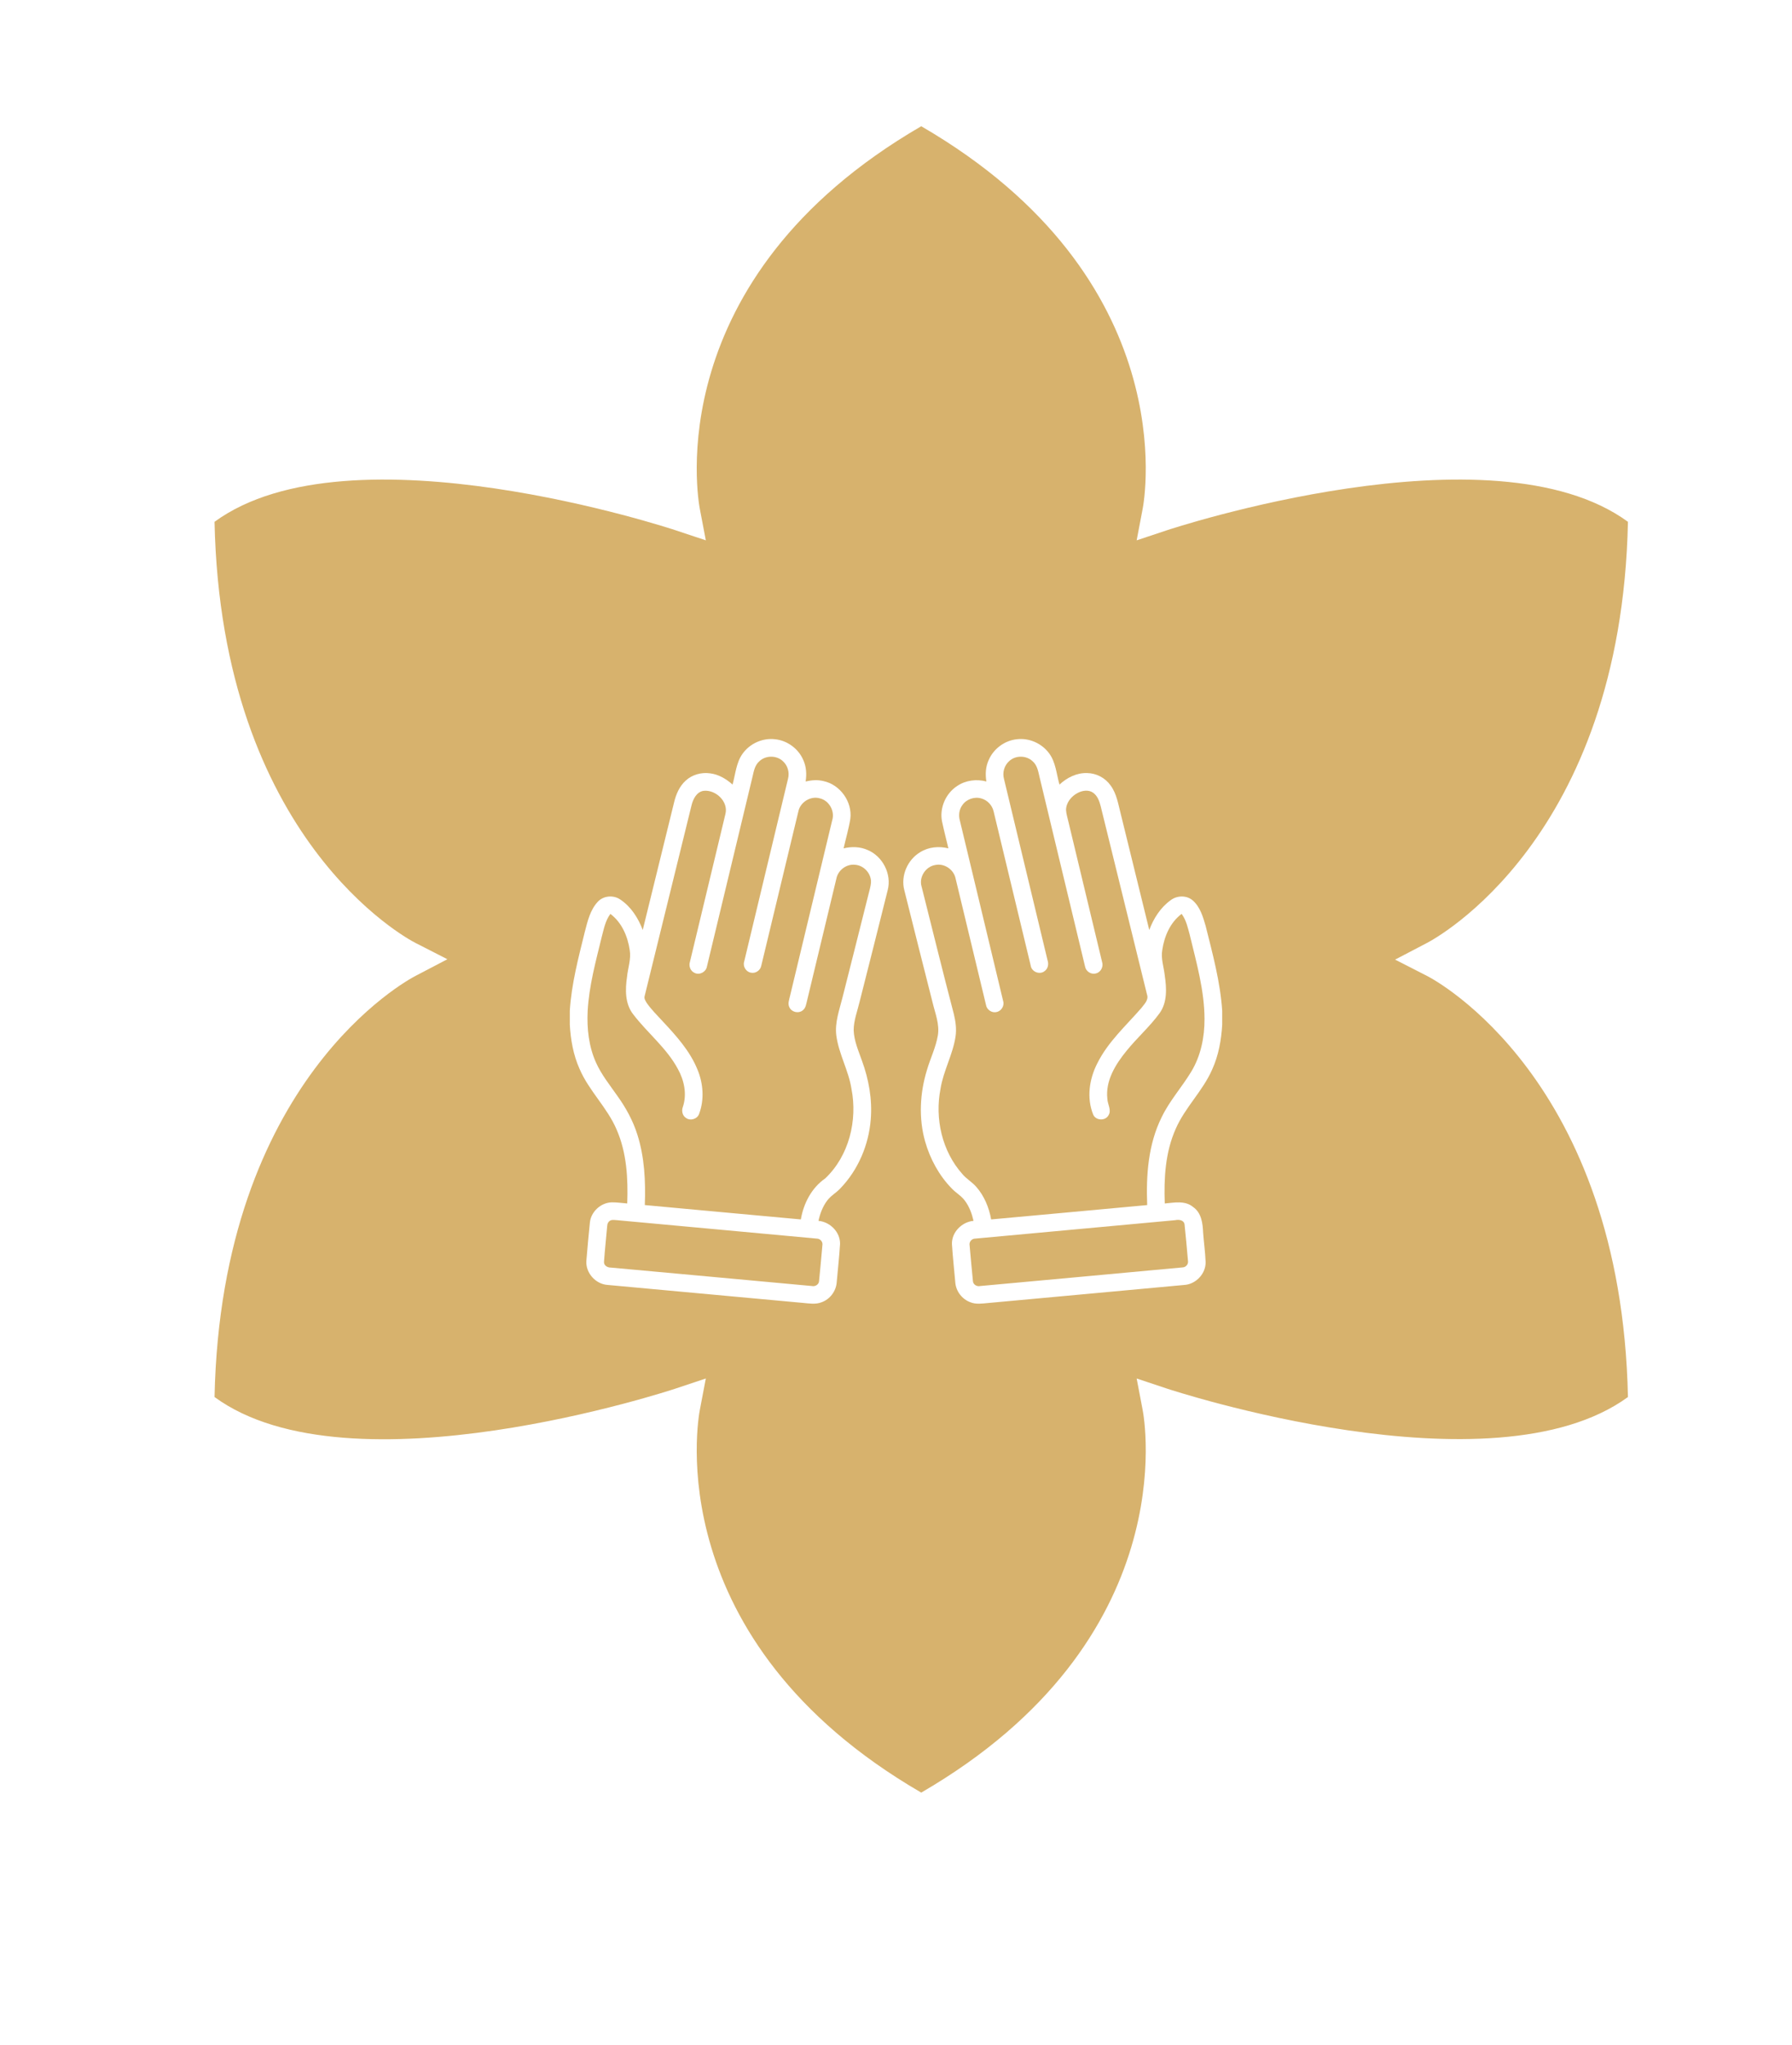 <svg width="142" height="162" viewBox="0 0 142 162" fill="none" xmlns="http://www.w3.org/2000/svg">
<g filter="url(#filter0_d_1_1730)">
<g filter="url(#filter1_ii_1_1730)">
<path d="M36.451 72.985L33.924 74.306C33.307 74.628 18.529 82.521 18 107.665C28.753 115.528 54.285 107.078 54.55 106.99L56.93 106.198L56.46 108.663C56.313 109.396 53.169 126.912 74 139C94.831 126.912 91.687 109.396 91.54 108.663L91.07 106.198L93.45 106.99C93.715 107.078 119.247 115.499 130 107.665C129.471 82.521 114.722 74.628 114.076 74.306L111.549 73.015L114.076 71.694C114.693 71.372 129.471 63.479 130 38.335C119.247 30.472 93.715 38.922 93.45 39.01L91.07 39.802L91.54 37.337C91.687 36.604 94.831 19.088 74 7C53.169 19.088 56.313 36.604 56.46 37.337L56.93 39.802L54.55 39.01C54.285 38.922 28.753 30.472 18 38.335C18.529 63.479 33.278 71.372 33.924 71.694L36.451 72.985Z" fill="#D7B26D"/>
</g>
<path d="M61.847 51.699C62.419 50.898 63.433 50.44 64.413 50.559C65.385 50.654 66.271 51.309 66.653 52.205C66.896 52.736 66.93 53.335 66.838 53.904C67.3 53.798 67.785 53.755 68.251 53.873C69.58 54.152 70.557 55.524 70.38 56.87C70.254 57.657 70.022 58.424 69.848 59.202C70.474 59.051 71.152 59.064 71.745 59.33C72.948 59.827 73.673 61.245 73.343 62.509C72.606 65.452 71.871 68.395 71.121 71.334C70.943 72.088 70.646 72.83 70.646 73.615C70.676 74.455 71.026 75.236 71.299 76.017C71.843 77.496 72.128 79.085 72 80.662C71.844 82.688 71.003 84.673 69.587 86.141C69.26 86.49 68.823 86.724 68.538 87.115C68.188 87.583 67.981 88.141 67.857 88.709C68.781 88.793 69.593 89.606 69.566 90.552C69.504 91.565 69.388 92.576 69.3 93.587C69.248 94.283 68.768 94.917 68.111 95.155C67.634 95.349 67.111 95.251 66.615 95.208C61.465 94.733 56.316 94.261 51.166 93.787C50.203 93.735 49.387 92.827 49.466 91.861C49.547 90.856 49.641 89.85 49.743 88.846C49.828 87.985 50.611 87.264 51.475 87.243C51.886 87.236 52.294 87.302 52.703 87.332C52.774 85.362 52.665 83.323 51.867 81.492C51.129 79.743 49.672 78.418 48.925 76.673C48.43 75.571 48.22 74.366 48.151 73.166V72.071C48.285 69.946 48.831 67.88 49.34 65.82C49.559 64.984 49.761 64.081 50.37 63.432C50.821 62.945 51.613 62.883 52.154 63.257C53.004 63.823 53.575 64.727 53.931 65.668C54.758 62.301 55.586 58.934 56.414 55.567C56.565 54.928 56.836 54.289 57.331 53.84C57.844 53.363 58.58 53.161 59.268 53.26C59.945 53.34 60.548 53.704 61.049 54.149C61.279 53.325 61.333 52.413 61.847 51.699ZM63.165 52.309C62.816 52.612 62.733 53.084 62.635 53.509C61.429 58.531 60.224 63.553 59.016 68.573C58.94 68.994 58.44 69.26 58.051 69.072C57.712 68.934 57.556 68.522 57.674 68.183C58.611 64.278 59.552 60.374 60.486 56.468C60.726 55.487 59.706 54.535 58.75 54.645C58.19 54.733 57.913 55.311 57.795 55.806C56.556 60.839 55.318 65.87 54.082 70.904C54.022 71.1 54.153 71.288 54.249 71.45C54.606 71.96 55.05 72.402 55.471 72.859C56.561 74.022 57.668 75.237 58.273 76.735C58.729 77.836 58.82 79.107 58.399 80.234C58.259 80.645 57.703 80.814 57.356 80.555C57.066 80.369 56.993 79.982 57.114 79.674C57.448 78.673 57.215 77.574 56.712 76.671C55.819 75.011 54.303 73.827 53.173 72.346C52.517 71.508 52.539 70.373 52.688 69.373C52.755 68.671 53.02 67.978 52.901 67.268C52.743 66.177 52.273 65.072 51.368 64.395C50.961 64.933 50.844 65.616 50.673 66.252C50.203 68.179 49.674 70.11 49.566 72.1C49.499 73.482 49.655 74.905 50.231 76.177C50.661 77.139 51.332 77.961 51.929 78.821C52.599 79.755 53.158 80.775 53.504 81.874C54.077 83.673 54.165 85.585 54.096 87.459C58.217 87.844 62.339 88.215 66.46 88.596C66.674 87.326 67.314 86.09 68.392 85.347C70.273 83.565 70.962 80.759 70.472 78.256C70.244 76.799 69.465 75.492 69.27 74.028C69.138 72.989 69.52 71.989 69.765 70.998C70.461 68.278 71.135 65.552 71.823 62.831C71.897 62.528 71.994 62.227 72.018 61.913C72.054 61.213 71.47 60.558 70.772 60.504C70.081 60.417 69.399 60.932 69.272 61.612C68.5 64.811 67.732 68.012 66.965 71.213C66.885 71.508 66.861 71.871 66.581 72.056C66.251 72.303 65.727 72.169 65.556 71.797C65.4 71.509 65.542 71.188 65.602 70.895C66.718 66.257 67.832 61.619 68.944 56.981C69.172 56.258 68.705 55.414 67.964 55.24C67.235 55.03 66.415 55.537 66.263 56.276C65.279 60.347 64.309 64.424 63.324 68.497C63.258 68.868 62.864 69.138 62.493 69.048C62.108 68.978 61.849 68.547 61.969 68.173C63.123 63.338 64.293 58.507 65.448 53.672C65.571 53.188 65.42 52.644 65.048 52.307C64.544 51.817 63.667 51.821 63.165 52.309ZM51.395 88.67C51.205 88.741 51.117 88.943 51.113 89.135C51.034 90.078 50.925 91.02 50.862 91.964C50.848 92.249 51.14 92.415 51.395 92.41C56.711 92.89 62.024 93.387 67.339 93.872C67.598 93.932 67.891 93.75 67.904 93.474C67.999 92.534 68.082 91.593 68.166 90.652C68.222 90.384 68.004 90.119 67.733 90.116C62.45 89.621 57.164 89.148 51.88 88.655C51.721 88.65 51.55 88.608 51.395 88.67Z" fill="white"/>
<path d="M81.345 52.207C81.728 51.313 82.61 50.657 83.58 50.559C84.537 50.441 85.529 50.875 86.108 51.64C86.664 52.36 86.71 53.306 86.954 54.151C87.544 53.603 88.32 53.208 89.142 53.238C89.869 53.244 90.577 53.616 90.997 54.209C91.502 54.884 91.614 55.741 91.824 56.533C92.572 59.578 93.321 62.623 94.069 65.668C94.412 64.751 94.965 63.88 95.772 63.304C96.28 62.922 97.045 62.906 97.528 63.34C98.104 63.852 98.328 64.629 98.536 65.345C99.09 67.561 99.697 69.782 99.849 72.071V73.16C99.779 74.385 99.56 75.615 99.046 76.737C98.303 78.428 96.902 79.726 96.165 81.42C95.338 83.268 95.222 85.337 95.297 87.333C96.048 87.266 96.907 87.079 97.543 87.612C98.206 88.068 98.309 88.915 98.337 89.653C98.396 90.426 98.503 91.196 98.535 91.97C98.555 92.903 97.751 93.743 96.821 93.789C91.64 94.272 86.457 94.74 81.274 95.22C80.815 95.262 80.331 95.337 79.89 95.156C79.235 94.914 78.748 94.284 78.699 93.586C78.612 92.576 78.496 91.568 78.433 90.556C78.403 89.609 79.218 88.795 80.144 88.708C80.015 88.143 79.812 87.587 79.464 87.12C79.182 86.728 78.746 86.493 78.419 86.146C77.407 85.111 76.7 83.8 76.305 82.414C75.785 80.567 75.893 78.58 76.454 76.755C76.722 75.842 77.153 74.975 77.315 74.031C77.468 73.135 77.104 72.275 76.901 71.42C76.143 68.454 75.403 65.483 74.658 62.514C74.359 61.374 74.913 60.101 75.919 59.504C76.58 59.089 77.404 59.015 78.151 59.201C77.986 58.495 77.8 57.795 77.65 57.085C77.431 56.015 77.934 54.852 78.848 54.261C79.519 53.805 80.383 53.699 81.161 53.904C81.069 53.335 81.099 52.736 81.345 52.207ZM82.958 52.302C82.577 52.646 82.421 53.203 82.556 53.697C83.707 58.489 84.857 63.28 86.01 68.072C86.114 68.373 86.045 68.743 85.77 68.931C85.384 69.236 84.749 68.984 84.676 68.498C83.691 64.424 82.72 60.345 81.734 56.27C81.623 55.79 81.245 55.382 80.767 55.251C80.222 55.084 79.586 55.303 79.261 55.772C79.005 56.115 78.943 56.573 79.056 56.981C80.198 61.751 81.351 66.52 82.489 71.291C82.608 71.662 82.355 72.091 81.973 72.165C81.596 72.263 81.191 71.985 81.132 71.605C80.326 68.271 79.531 64.936 78.725 61.602C78.588 60.886 77.831 60.365 77.112 60.52C76.352 60.641 75.806 61.476 76.025 62.219C76.874 65.587 77.701 68.962 78.582 72.322C78.722 72.903 78.809 73.507 78.719 74.103C78.506 75.536 77.754 76.821 77.527 78.251C77.064 80.603 77.645 83.192 79.257 84.999C79.58 85.388 80.033 85.635 80.362 86.017C80.996 86.738 81.371 87.657 81.54 88.596C85.661 88.224 89.782 87.838 93.904 87.46C93.812 85.108 93.981 82.658 95.043 80.515C95.664 79.213 96.643 78.134 97.387 76.906C98.153 75.65 98.453 74.163 98.447 72.706C98.437 70.439 97.805 68.244 97.278 66.059C97.124 65.485 96.996 64.879 96.633 64.394C95.728 65.068 95.259 66.17 95.099 67.258C94.979 67.939 95.227 68.605 95.297 69.278C95.445 70.279 95.507 71.411 94.878 72.271C94.104 73.331 93.108 74.203 92.283 75.223C91.405 76.293 90.582 77.604 90.749 79.049C90.764 79.482 91.097 79.935 90.839 80.348C90.587 80.805 89.835 80.775 89.627 80.295C89.093 78.98 89.314 77.467 89.953 76.23C90.791 74.536 92.218 73.26 93.44 71.854C93.666 71.55 94.039 71.209 93.893 70.793C92.666 65.82 91.446 60.844 90.221 55.869C90.117 55.467 89.968 55.033 89.608 54.787C89.247 54.54 88.764 54.621 88.397 54.812C87.894 55.072 87.474 55.584 87.474 56.169C87.494 56.495 87.599 56.809 87.67 57.125C88.555 60.814 89.441 64.501 90.327 68.189C90.457 68.561 90.241 69.011 89.851 69.106C89.472 69.223 89.05 68.952 88.982 68.567C87.774 63.549 86.57 58.531 85.365 53.512C85.266 53.086 85.184 52.612 84.833 52.31C84.332 51.825 83.462 51.815 82.958 52.302ZM96.122 88.656C90.837 89.147 85.551 89.631 80.265 90.117C79.995 90.12 79.777 90.384 79.833 90.651C79.918 91.595 80.001 92.54 80.096 93.481C80.112 93.755 80.403 93.931 80.66 93.873C86.008 93.382 91.356 92.896 96.704 92.397C96.968 92.392 97.187 92.138 97.136 91.874C97.048 90.911 96.97 89.946 96.864 88.984C96.807 88.636 96.405 88.592 96.122 88.656Z" fill="white"/>
</g>
<defs>
<filter id="filter0_d_1_1730" x="0" y="0" width="142" height="162" filterUnits="userSpaceOnUse" color-interpolation-filters="sRGB">
<feFlood flood-opacity="0" result="BackgroundImageFix"/>
<feColorMatrix in="SourceAlpha" type="matrix" values="0 0 0 0 0 0 0 0 0 0 0 0 0 0 0 0 0 0 127 0" result="hardAlpha"/>
<feOffset dx="-3" dy="8"/>
<feGaussianBlur stdDeviation="7.5"/>
<feComposite in2="hardAlpha" operator="out"/>
<feColorMatrix type="matrix" values="0 0 0 0 0.678 0 0 0 0 0.757 0 0 0 0 0.812 0 0 0 1 0"/>
<feBlend mode="normal" in2="BackgroundImageFix" result="effect1_dropShadow_1_1730"/>
<feBlend mode="normal" in="SourceGraphic" in2="effect1_dropShadow_1_1730" result="shape"/>
</filter>
<filter id="filter1_ii_1_1730" x="16" y="3" width="116" height="136" filterUnits="userSpaceOnUse" color-interpolation-filters="sRGB">
<feFlood flood-opacity="0" result="BackgroundImageFix"/>
<feBlend mode="normal" in="SourceGraphic" in2="BackgroundImageFix" result="shape"/>
<feColorMatrix in="SourceAlpha" type="matrix" values="0 0 0 0 0 0 0 0 0 0 0 0 0 0 0 0 0 0 127 0" result="hardAlpha"/>
<feOffset dx="-2" dy="-4"/>
<feGaussianBlur stdDeviation="2"/>
<feComposite in2="hardAlpha" operator="arithmetic" k2="-1" k3="1"/>
<feColorMatrix type="matrix" values="0 0 0 0 0 0 0 0 0 0 0 0 0 0 0 0 0 0 0.25 0"/>
<feBlend mode="normal" in2="shape" result="effect1_innerShadow_1_1730"/>
<feColorMatrix in="SourceAlpha" type="matrix" values="0 0 0 0 0 0 0 0 0 0 0 0 0 0 0 0 0 0 127 0" result="hardAlpha"/>
<feOffset dx="4" dy="-1"/>
<feGaussianBlur stdDeviation="1"/>
<feComposite in2="hardAlpha" operator="arithmetic" k2="-1" k3="1"/>
<feColorMatrix type="matrix" values="0 0 0 0 0 0 0 0 0 0 0 0 0 0 0 0 0 0 0.13 0"/>
<feBlend mode="normal" in2="effect1_innerShadow_1_1730" result="effect2_innerShadow_1_1730"/>
</filter>
</defs>
</svg>

